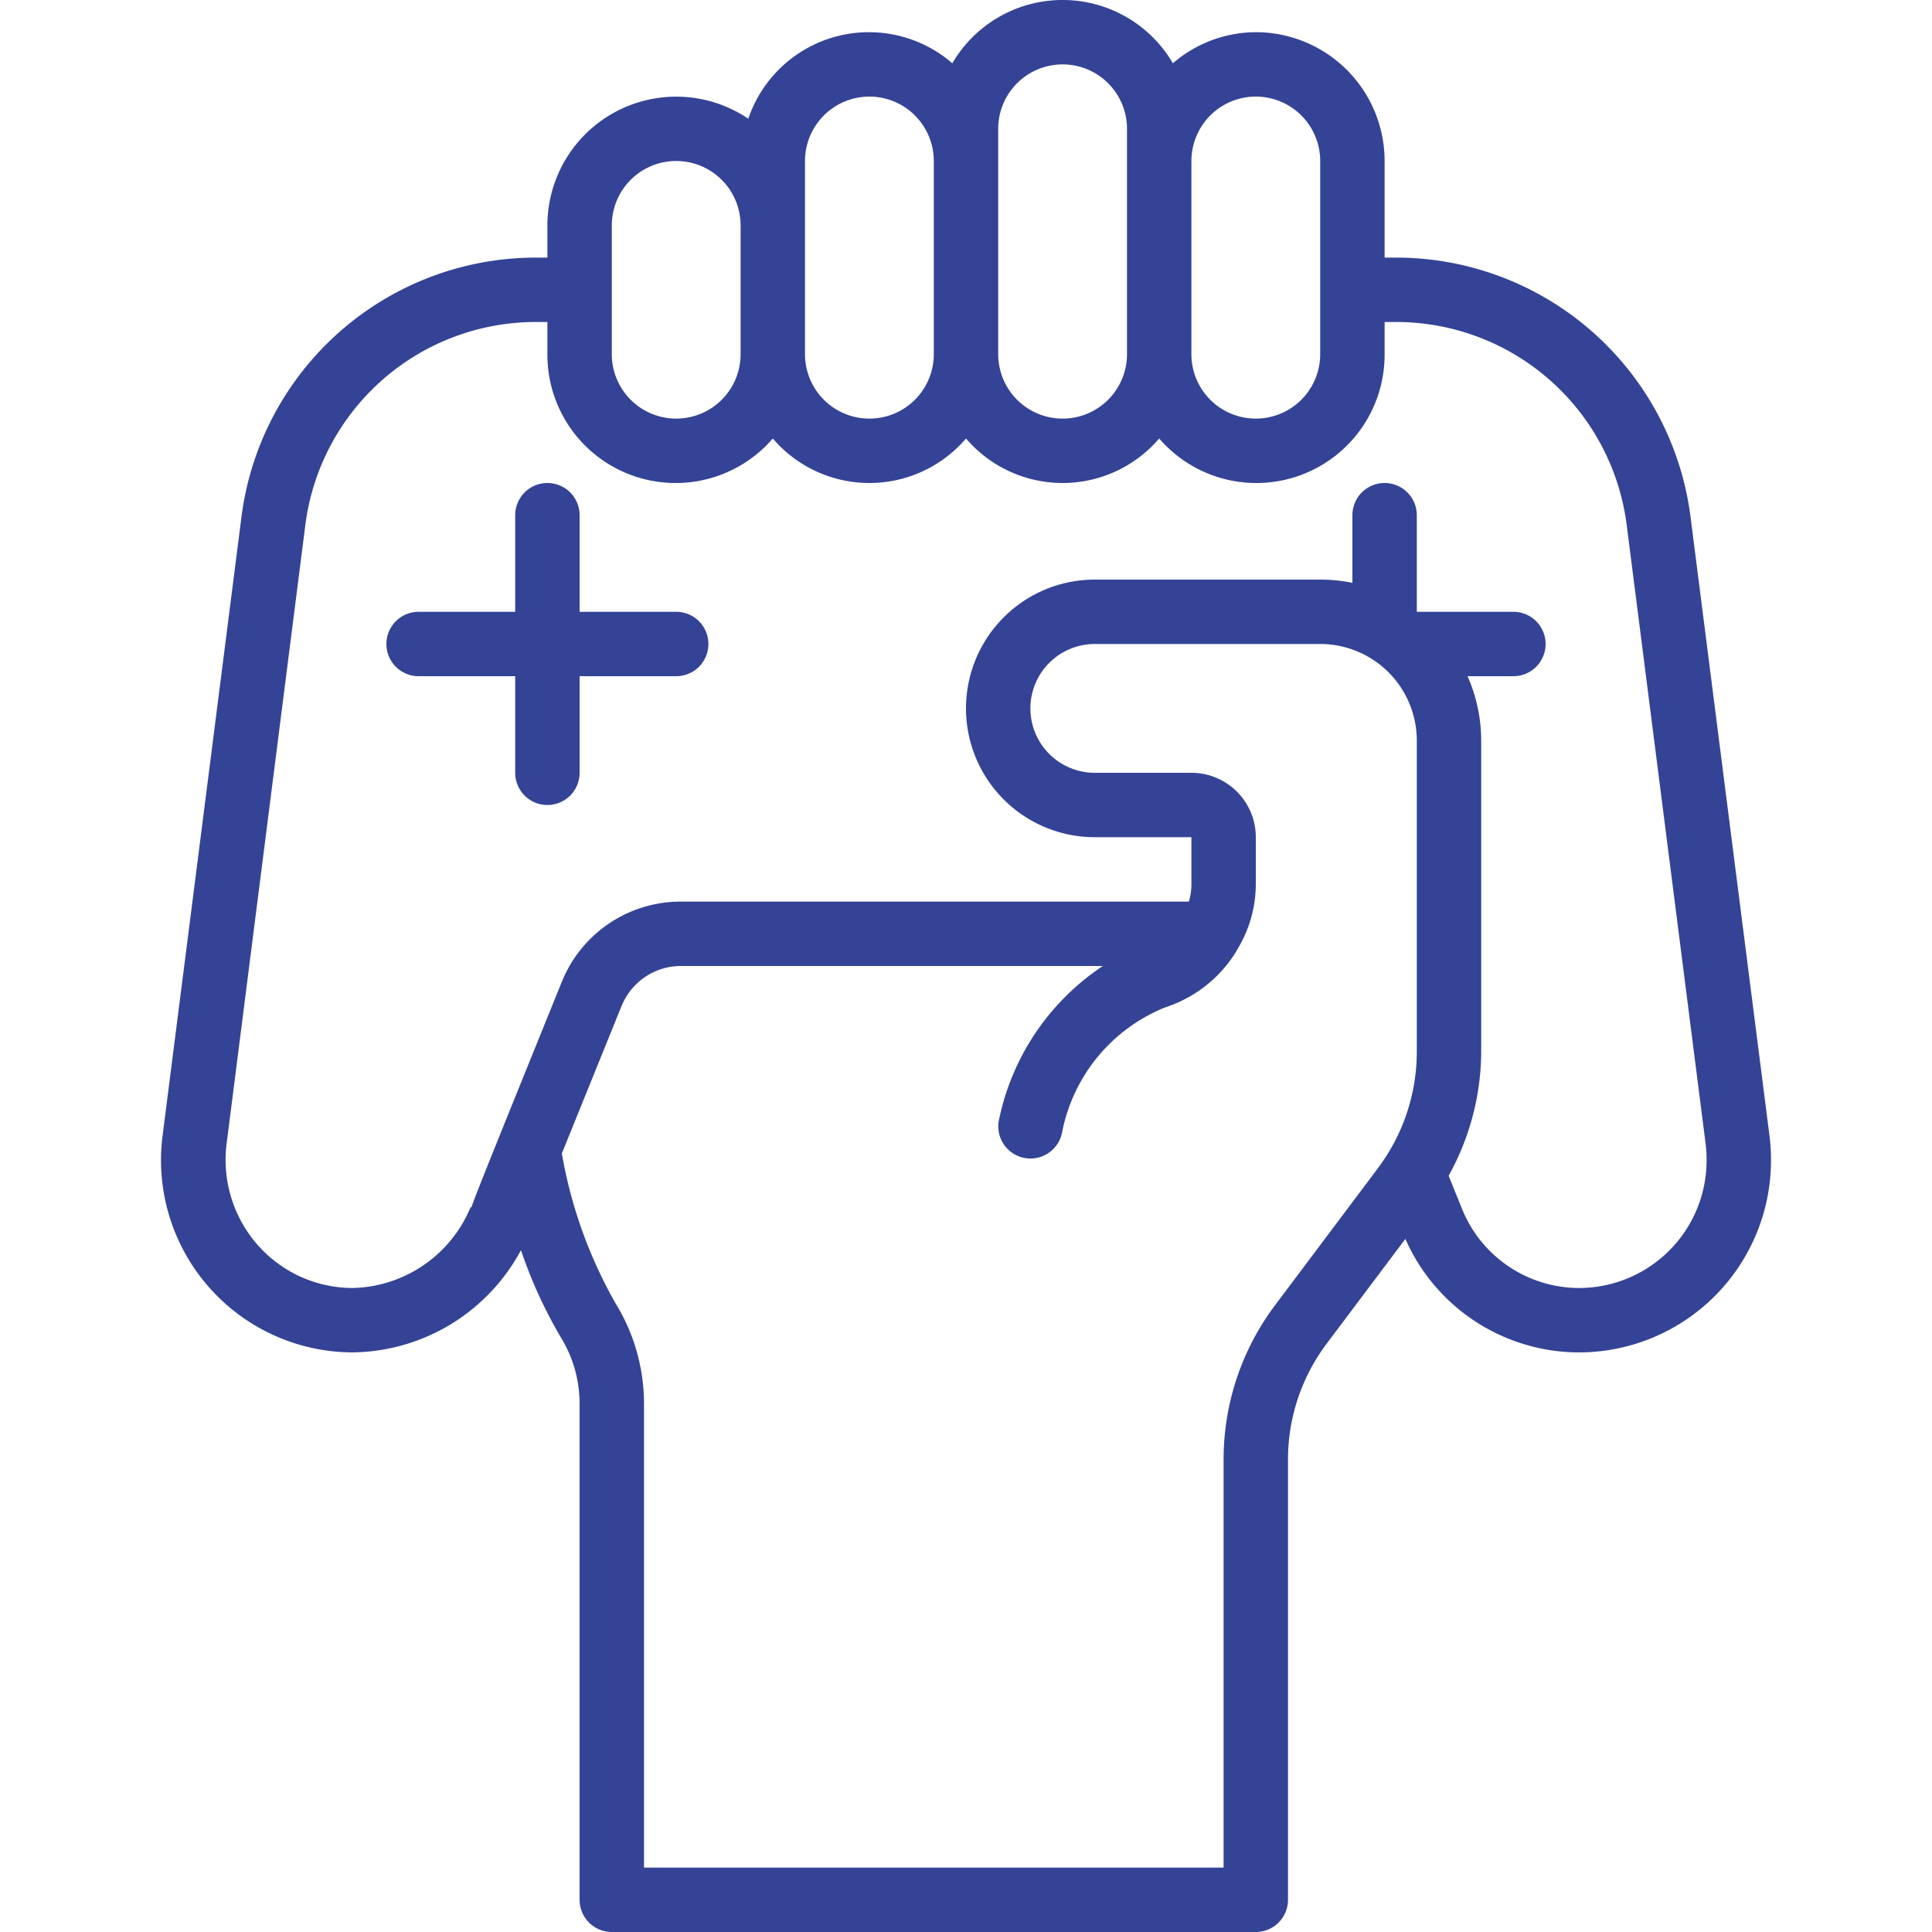 <?xml version="1.0" encoding="UTF-8"?>
<svg xmlns="http://www.w3.org/2000/svg" xmlns:xlink="http://www.w3.org/1999/xlink" version="1.1" width="512" height="512" x="0" y="0" viewBox="0 0 60 60" style="enable-background:new 0 0 512 512" xml:space="preserve">
  <g>
    <path d="M39 1a3.962 3.962 0 0 0-2.575.965 3.967 3.967 0 0 0-6.85 0 3.956 3.956 0 0 0-6.336 1.722A4 4 0 0 0 17 7v1h-.369A9.22 9.22 0 0 0 7.5 16.044l-2.45 19.22A5.969 5.969 0 0 0 10.951 42a6.014 6.014 0 0 0 5.228-3.175 14.4 14.4 0 0 0 1.239 2.709A3.931 3.931 0 0 1 18 43.6V59a1 1 0 0 0 1 1h20a1 1 0 0 0 1-1V45.33a5.983 5.983 0 0 1 1.2-3.6l2.445-3.255A5.9 5.9 0 0 0 49.05 42 5.967 5.967 0 0 0 55 36.03a5.648 5.648 0 0 0-.048-.766L52.5 16.044A9.22 9.22 0 0 0 43.37 8H43V5a4 4 0 0 0-4-4Zm-2 4a2 2 0 0 1 4 0v6a2 2 0 0 1-4 0Zm-6 0V4a2 2 0 0 1 4 0v7a2 2 0 0 1-4 0Zm-6 2V5a2 2 0 0 1 4 0v6a2 2 0 0 1-4 0Zm-6 0a2 2 0 0 1 4 0v4a2 2 0 0 1-4 0Zm25 25.67a6.024 6.024 0 0 1-.951 3.239c-.081.125-.17.251-.249.361l-3.2 4.262a7.969 7.969 0 0 0-1.6 4.8V58H20V43.6a5.929 5.929 0 0 0-.874-3.107 14.341 14.341 0 0 1-1.677-4.671c.817-2.02 1.849-4.567 1.85-4.568A1.988 1.988 0 0 1 21.15 30h13.1a7.571 7.571 0 0 0-3.237 4.834 1 1 0 0 0 1.971.336 5.261 5.261 0 0 1 3.221-3.892 4.043 4.043 0 0 0 2.2-1.751l.006-.011.007-.009v-.01A3.881 3.881 0 0 0 39 27.47V26a2 2 0 0 0-2-2h-3a2 2 0 0 1 0-4h7a3 3 0 0 1 3 3ZM43.37 10a7.218 7.218 0 0 1 7.148 6.3l2.452 19.225a3.807 3.807 0 0 1 .03.505A3.965 3.965 0 0 1 49.05 40a3.925 3.925 0 0 1-3.662-2.5l-.4-.986A7.987 7.987 0 0 0 46 32.67V23a4.967 4.967 0 0 0-.424-2H47a1 1 0 0 0 0-2h-3v-3a1 1 0 0 0-2 0v2.1a5 5 0 0 0-1-.1h-7a4 4 0 0 0 0 8h3v1.47a1.864 1.864 0 0 1-.079.53H21.15a3.981 3.981 0 0 0-3.706 2.5c-1.975 4.879-2.606 6.437-2.808 7l-.022-.009A4.06 4.06 0 0 1 10.951 40 3.94 3.94 0 0 1 8 38.661a4 4 0 0 1-.962-3.145L9.483 16.3a7.217 7.217 0 0 1 7.148-6.3H17v1a3.983 3.983 0 0 0 7 2.618 3.947 3.947 0 0 0 6 0 3.947 3.947 0 0 0 6 0A3.983 3.983 0 0 0 43 11v-1Z" fill="#344396" opacity="1" data-original="#000000"></path>
    <path d="M21 19h-3v-3a1 1 0 0 0-2 0v3h-3a1 1 0 0 0 0 2h3v3a1 1 0 0 0 2 0v-3h3a1 1 0 0 0 0-2Z" fill="#344396" opacity="1" data-original="#000000"></path>
  </g>
</svg>

